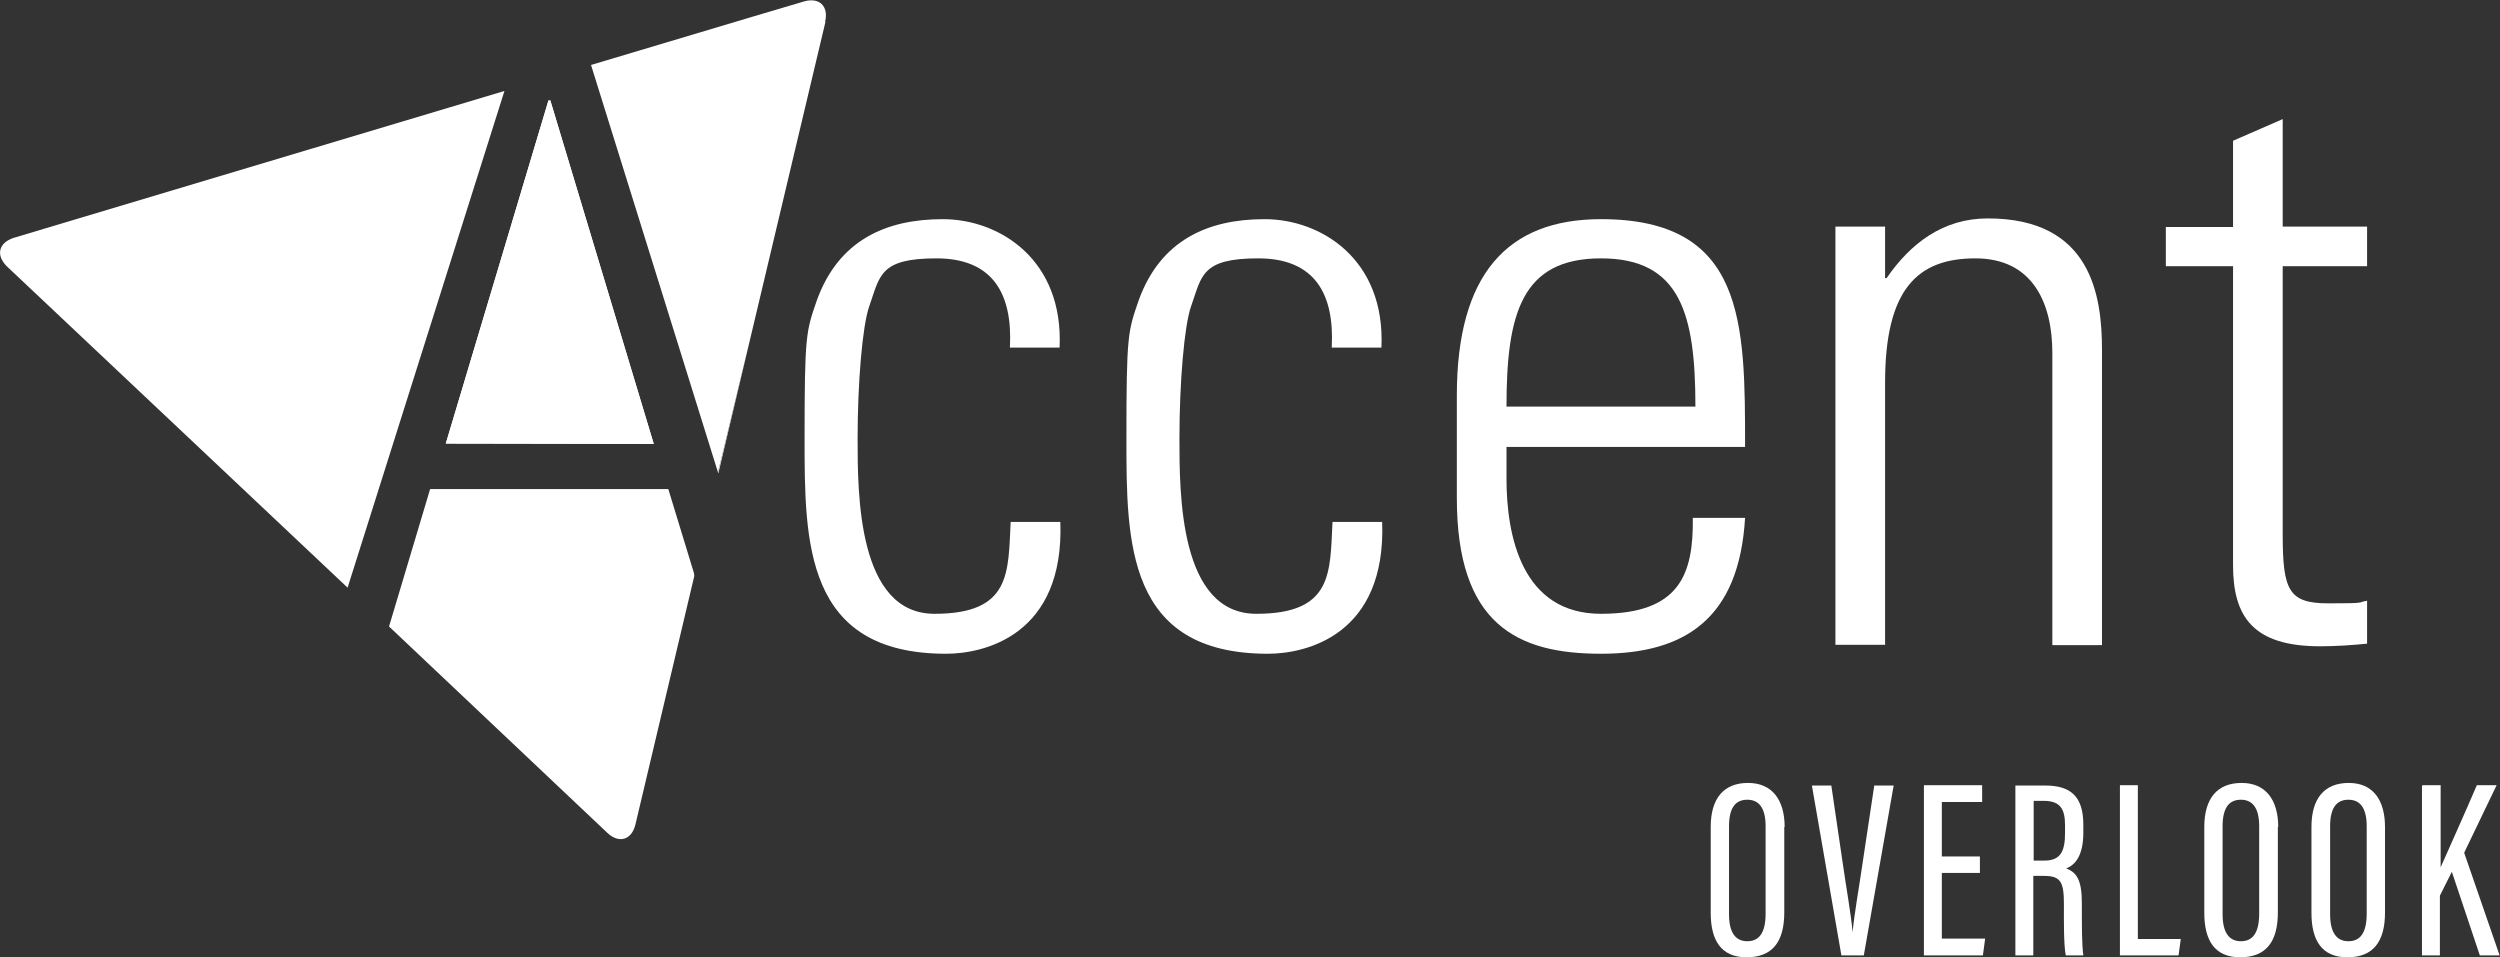 <?xml version="1.0" encoding="UTF-8"?>
<svg id="Layer_1" xmlns="http://www.w3.org/2000/svg" xmlns:xlink="http://www.w3.org/1999/xlink" version="1.1" viewBox="0 0 669.6 256.4">
  <rect x="0" y="0" width="669.6" height="256.4" fill="#333333" stroke="none"/>
  <!-- Generator: Adobe Illustrator 29.1.0, SVG Export Plug-In . SVG Version: 2.1.0 Build 142)  -->
  <defs>
    <style>
      .st0 {
        fill: none;
      }

      .st1 {
        fill: #fff;
      }

      .st2 {
        clip-path: url(#clippath);
      }
    </style>
    <clipPath id="clippath">
      <rect class="st0" width="669.6" height="256.4"/>
    </clipPath>
  </defs>
  <g class="st2">
    <g>
      <path class="st1" d="M270.5,92.9c.7-14-4.4-23.7-19.7-23.7s-15.1,4.7-18,12.9c-1.8,5.1-3.1,20.4-3.1,35.3s0,47,20.6,47,19.7-11.1,20.4-24.6h13.3c1.1,30.2-20.2,35.3-30.6,35.3-37.9,0-37.9-29.9-37.9-57.7s.4-28.6,3.3-37c5.8-16,18.4-21.7,33.7-21.7s32.4,10.9,31.3,34.4h-13.3v-.2Z"/>
      <path class="st1" d="M356.7,92.9c.7-14-4.4-23.7-19.7-23.7s-15.1,4.7-18,12.9c-1.8,5.1-3.1,20.4-3.1,35.3s0,47,20.6,47,19.7-11.1,20.4-24.6h13.3c1.1,30.2-20.2,35.3-30.6,35.3-37.9,0-37.9-29.9-37.9-57.7s.4-28.6,3.3-37c5.8-16,18.4-21.7,33.7-21.7s32.4,10.9,31.3,34.4h-13.3v-.2Z"/>
      <path class="st1" d="M403.5,119.5v8.7c0,15.5,4.2,36.2,25.3,36.2s24.8-10.6,24.6-25.7h14c-1.6,27.1-16.2,36.4-38.6,36.4s-38.6-7.8-38.6-41.7v-27.5c0-32.4,13.5-47.2,38.6-47.2,38.6,0,38.6,27.7,38.6,61h-63.9v-.2ZM454.1,108.9c0-24.8-4-39.7-25.3-39.7s-25.3,14.9-25.3,39.7h50.6,0Z"/>
      <path class="st1" d="M504.9,172.7h-13.3V60.7h13.3v13.8h.4c6.4-9.3,15.1-16,27.1-16,27.7,0,30.6,20.6,30.6,35.3v79h-13.3v-78.3c0-13.1-5.1-25.3-20.6-25.3s-24.2,8.2-24.2,33.3v70.3h0Z"/>
      <path class="st1" d="M580.1,71.4v-10.6h18v-23.1l13.3-5.8v28.8h22.6v10.6h-22.6v71.9c0,14.9,1.6,18.4,12.2,18.4s7.5-.2,10.4-.7v11.5c-4,.4-8.4.7-12.6.7-18,0-23.3-8-23.3-21.7v-80.1h-18Z"/>
      <polygon class="st1" points="200.9 90.9 192.4 126.8 192.3 126.5 200.9 90.9"/>
      <polygon class="st1" points="175.1 118.9 119.4 118.8 146.9 26.9 147.4 26.9 175.1 118.9"/>
      <path class="st1" d="M135.1,24.4l-42,133L1.9,71.4c-3.1-3-2.3-6.4,1.8-7.7l8-2.4,123.3-36.9h0Z"/>
      <polygon class="st1" points="119.4 118.8 146.9 26.9 147.4 26.9 175.1 118.9 119.4 118.8"/>
      <path class="st1" d="M186,154.1l-15.8,66.7c-1,4.2-4.4,5.2-7.5,2.3l-5.5-5.2-53-50.1,11-36.8h63.8l6.9,22.6v.5h.1Z"/>
      <path class="st1" d="M221.1,5.8l-20.2,85.1-8.6,35.6-34-109.1,42.5-12.7,14.5-4.3c4.1-1.2,6.7,1.2,5.7,5.4"/>
      <path class="st1" d="M477.9,221.5v22.9c0,8-3.3,12-10.1,12s-9.6-4.5-9.6-11.9v-23c0-7.7,3.5-11.8,10-11.8s9.8,4.6,9.8,11.8M463.1,221.3v23.6c0,5.1,1.9,7.2,4.9,7.2s4.9-2,4.9-7.4v-23.4c0-4.8-1.7-7.1-4.9-7.1s-4.9,2.2-4.9,7.1"/>
      <path class="st1" d="M493.2,255.9l-7.9-45.5h5.2l3,20.4c.9,6.4,2.3,14.1,2.7,18.9h0c.4-4.6,1.8-12.4,2.7-18.7l3.1-20.6h5.2l-8,45.5h-6.1,0Z"/>
      <polygon class="st1" points="530.3 233.8 520.1 233.8 520.1 251.4 531.7 251.4 531.1 255.9 515.3 255.9 515.3 210.3 530.9 210.3 530.9 214.8 520.1 214.8 520.1 229.4 530.3 229.4 530.3 233.8"/>
      <path class="st1" d="M544.6,234.6v21.3h-4.8v-45.5h8c6.8,0,10.2,2.9,10.2,10.5v2.1c0,6.2-2.2,8.7-4.6,9.6,2.9,1.1,4.2,3.2,4.2,9.3s0,11.2.4,14h-4.7c-.6-2.8-.5-10.5-.5-13.7,0-5.9-.8-7.6-5.3-7.6h-2.9ZM544.6,230.5h3c4.3,0,5.5-2.5,5.5-7.4v-2c0-4.2-1.1-6.6-5.7-6.6h-2.7v16h0Z"/>
      <polygon class="st1" points="567.8 210.3 572.6 210.3 572.6 251.5 584.1 251.5 583.5 255.9 567.8 255.9 567.8 210.3"/>
      <path class="st1" d="M610.1,221.5v22.9c0,8-3.3,12-10.1,12s-9.6-4.5-9.6-11.9v-23c0-7.7,3.5-11.8,10-11.8s9.8,4.6,9.8,11.8M595.3,221.3v23.6c0,5.1,1.9,7.2,4.9,7.2s4.9-2,4.9-7.4v-23.4c0-4.8-1.7-7.1-4.9-7.1s-4.9,2.2-4.9,7.1"/>
      <path class="st1" d="M638.8,221.5v22.9c0,8-3.3,12-10.1,12s-9.6-4.5-9.6-11.9v-23c0-7.7,3.5-11.8,10-11.8s9.7,4.6,9.7,11.8M624.1,221.3v23.6c0,5.1,1.9,7.2,4.9,7.2s4.9-2,4.9-7.4v-23.4c0-4.8-1.7-7.1-4.9-7.1s-4.9,2.2-4.9,7.1"/>
      <path class="st1" d="M648.9,210.3h4.8v22h0c1.9-4.3,6.8-15.2,9.7-22h5.3l-8.7,18.1,9.5,27.5h-5.3l-7.5-22.4-3.2,6.4v16h-4.8v-45.5h.2Z"/>
    </g>
  </g>
</svg>